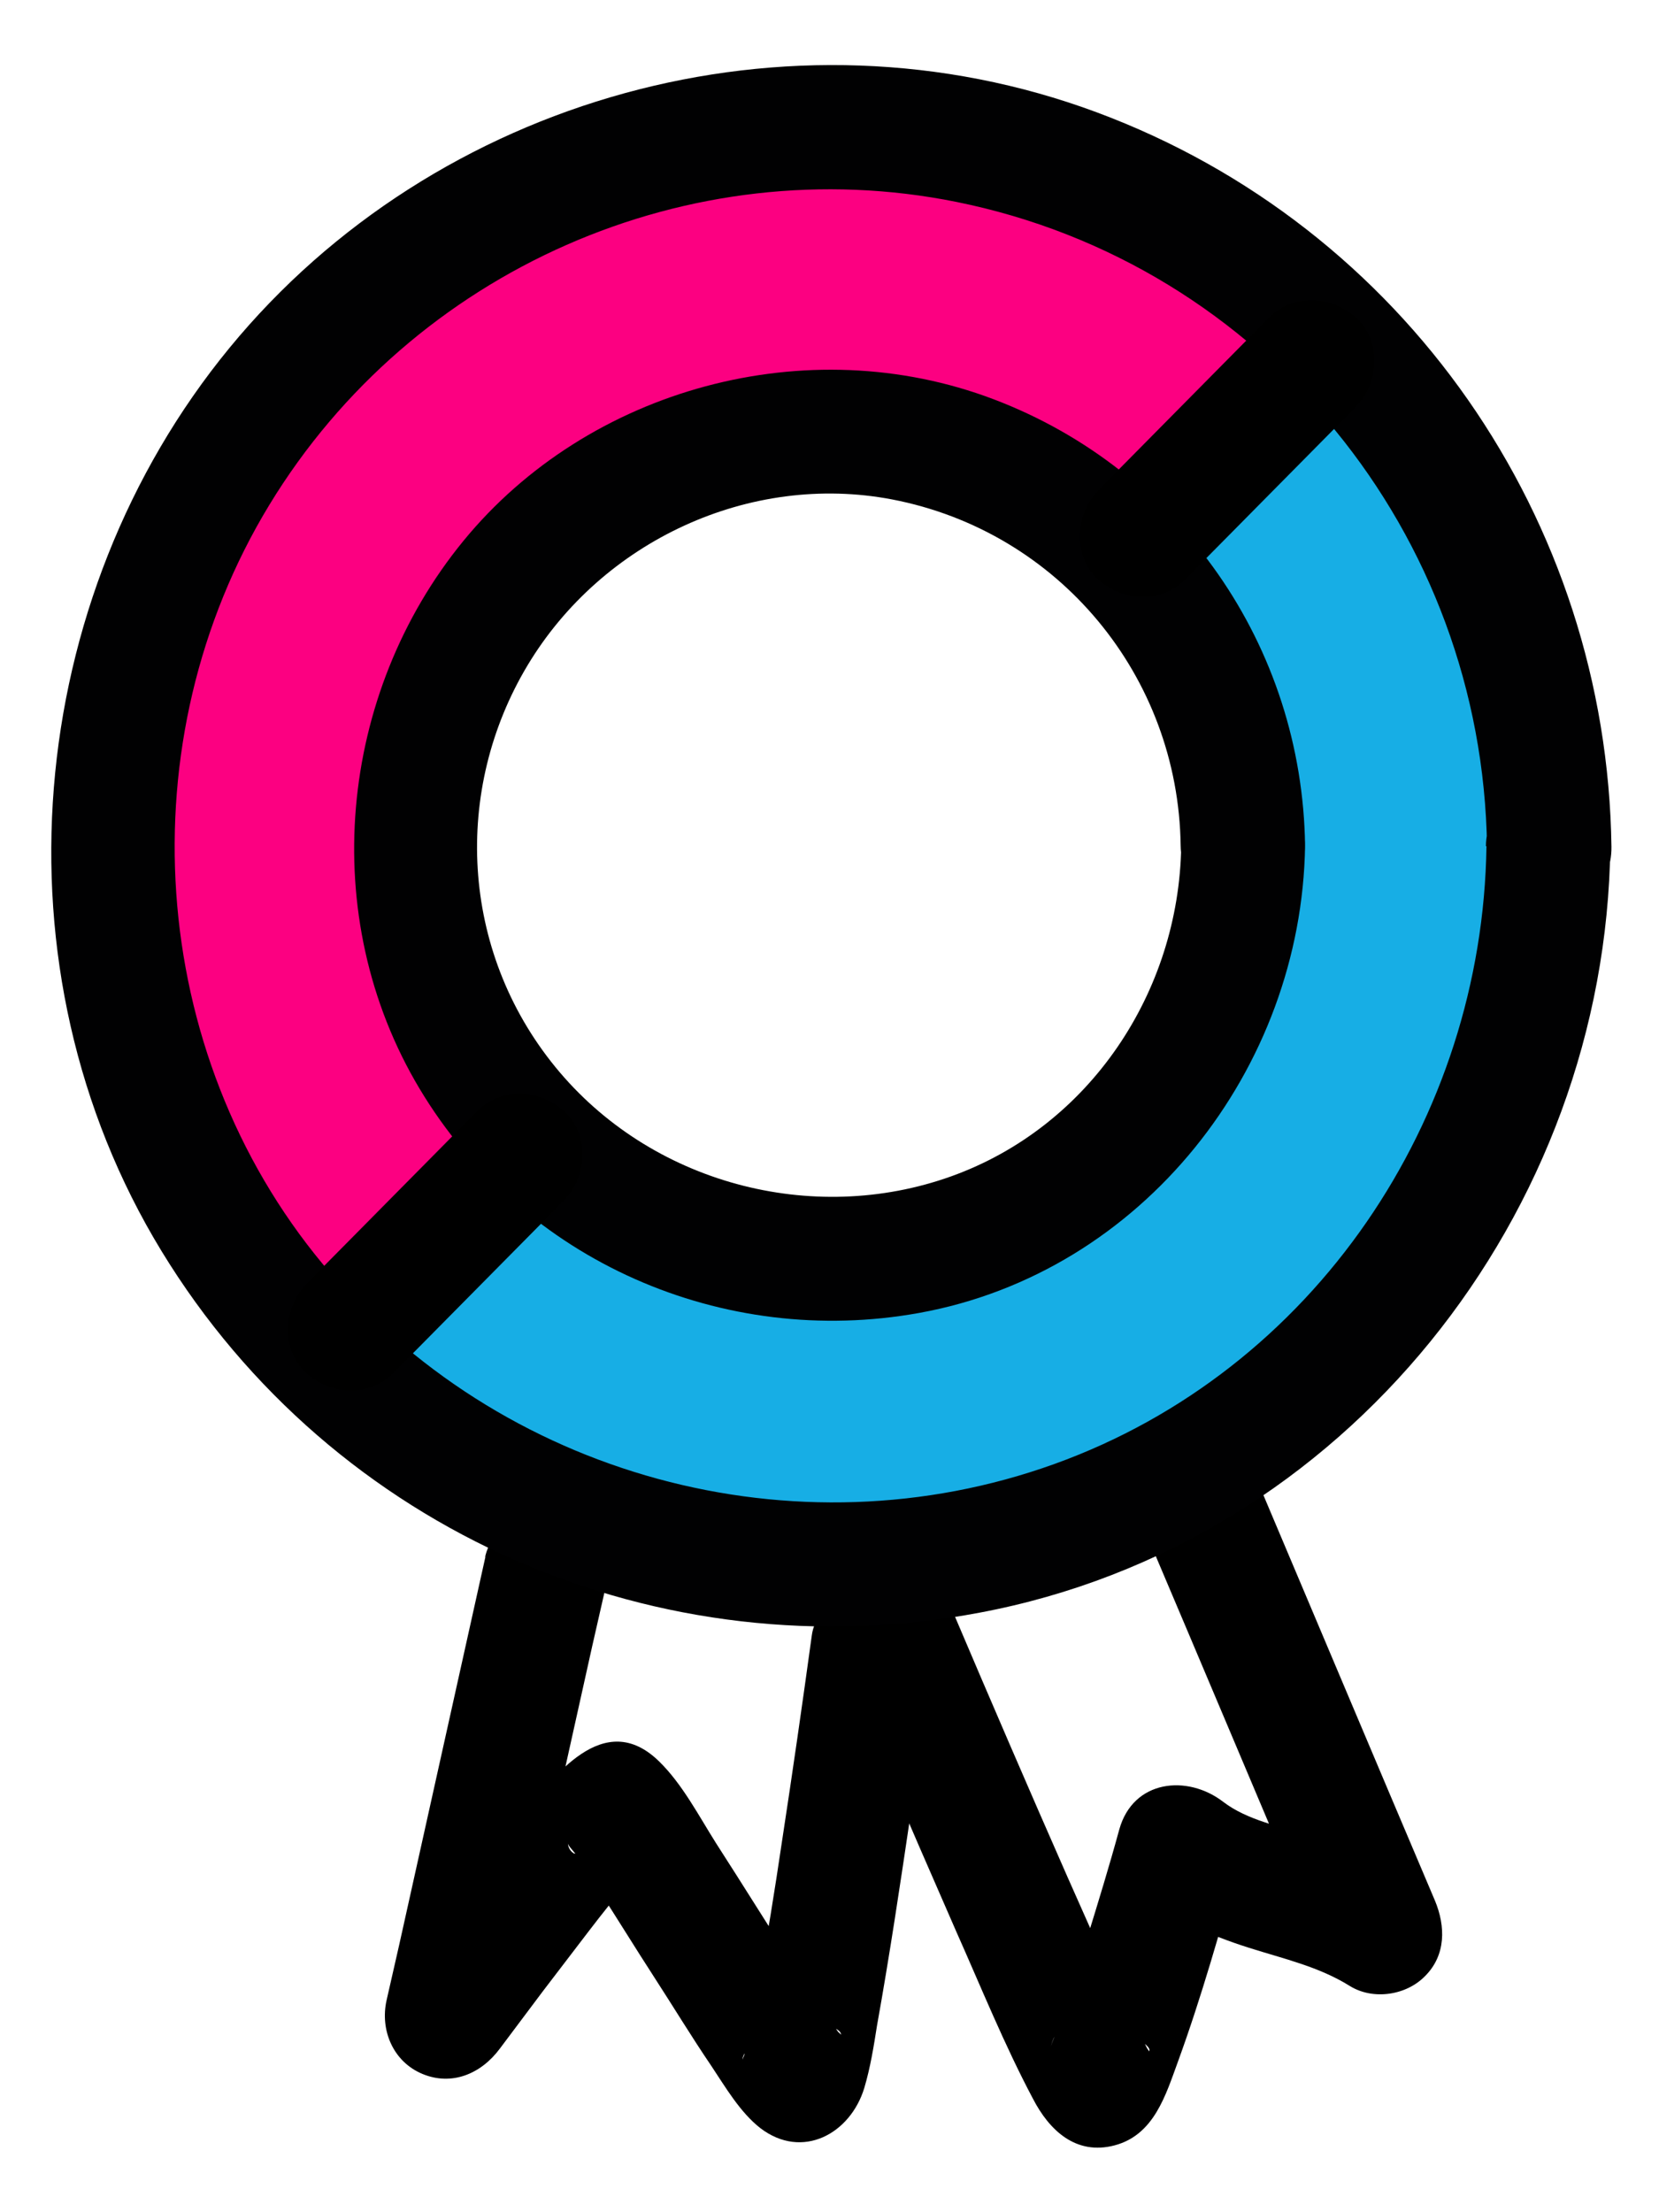 <?xml version="1.0" encoding="UTF-8"?><svg id="NIET_DRUKKEN" xmlns="http://www.w3.org/2000/svg" viewBox="0 0 30 40"><defs><style>.cls-1{fill:#fc0081;}.cls-2{fill:#010102;}.cls-3{fill:#17aee5;}</style></defs><path class="cls-3" d="m6.21,24.98s4.08,3.47,7.83,3.46,11.23-2.74,12.07-6.58,2.97-8.67.49-12.19-3.33-3.13-3.33-3.13l-3.01,3.13s1.74,2.06,1.81,4.73-.85,5.78-3.61,7.47-7.29.27-8.34-.8l-2.16,1.11-1.75,2.8Z"/><path class="cls-1" d="m5.29,24.7S-4.34,12.81,7.25,4.79c0,0,8.32-6.63,16.88,1.37l-3.86,3.51s-6.77-3.45-10.3,0c0,0-5.04,4.18-.9,10.33l-.17,1.31-3.61,3.38Z"/><g><g><path d="m8.78,28.14c-.52,2.34-1.04,4.68-1.56,7.02l-.23,1.01c-.12.54.12,1.11.65,1.33s1.06,0,1.4-.46c.26-.35.52-.69.78-1.04.29-.38.61-.8.81-1.06.26-.34.53-.68.81-1.01.09-.11.18-.21.27-.31.03-.03.07-.07.1-.1.11-.15-.3.19-.38.2h-.6c-.14-.04-.62-.41-.45-.25.1.1-.1.04-.11-.14,0,.04.1.14.12.17.14.21.28.42.41.63.35.54.68,1.08,1.03,1.62s.67,1.07,1.03,1.6c.26.39.52.84.89,1.13.76.58,1.63.1,1.88-.73.11-.37.17-.75.23-1.13.23-1.28.42-2.56.61-3.84.13-.87.26-1.74.38-2.62.08-.6-.15-1.21-.79-1.38-.53-.14-1.3.18-1.38.79-.17,1.24-.35,2.49-.54,3.73-.13.88-.27,1.75-.43,2.62-.06.31-.11.62-.18.93-.02.1-.06.2-.07.3,0,.02-.04.08-.03.1-.03-.09.22-.4.25-.43l.5-.29c.1-.04,1.02.05,1.03.26,0,0-.02-.02-.03-.03-.03-.02-.05-.06-.07-.08-.08-.08.19.26.04.05-.04-.06-.09-.12-.13-.18-.21-.31-.42-.62-.62-.94-.49-.76-.96-1.52-1.45-2.28-.31-.49-.61-1.07-1.03-1.48-1-.98-1.92.28-2.49,1-.8,1.01-1.57,2.03-2.34,3.06l2.06.87c.52-2.34,1.04-4.68,1.56-7.02l.23-1.01c.13-.59-.18-1.22-.79-1.38-.56-.16-1.25.19-1.38.79h0Z"/><path d="m20.63,27.5c1.13,2.66,2.25,5.32,3.38,7.99l1.54-1.54c-.58-.36-1.24-.58-1.89-.77-.5-.15-1.11-.27-1.54-.6-.65-.5-1.63-.4-1.88.5-.18.66-.38,1.31-.58,1.96-.15.48-.3.96-.46,1.43-.06.18-.13.35-.2.53.12-.34.05-.07,0,0-.01.02-.03.05-.04.07.14-.22.34-.37.6-.44h.6s.7.34.62.46c0,0-.05-.07-.05-.08-.03-.07-.08-.15-.12-.22-.12-.23-.23-.47-.34-.7-.33-.71-.65-1.44-.97-2.16-.7-1.59-1.39-3.19-2.07-4.79-.11-.27-.23-.53-.34-.8-.03-.08-.06-.15-.1-.23-.05-.13.14.33.07.16-.24-.56-.74-.96-1.38-.79-.53.14-1.02.82-.79,1.38.85,2.03,1.72,4.05,2.6,6.06.45,1.01.87,2.05,1.39,3.03.29.56.77,1.03,1.48.84s.92-.91,1.14-1.51c.43-1.18.77-2.39,1.11-3.6l-1.88.5c.63.49,1.3.8,2.06,1.04.63.2,1.26.34,1.82.69.42.26,1.02.17,1.36-.18.38-.38.37-.9.18-1.36-1.13-2.66-2.25-5.32-3.38-7.99-.24-.56-1.06-.68-1.54-.4-.58.34-.64.98-.4,1.54h0Z"/></g><path class="cls-2" d="m26.88,15.3c-.07,4.94-3.12,9.48-7.81,11.17s-10.04.23-13.23-3.61-3.56-9.47-.97-13.73,7.6-6.45,12.42-5.48c5.56,1.12,9.52,6.01,9.6,11.66.02,1.45,2.27,1.45,2.25,0-.08-5.92-3.74-11.21-9.31-13.28s-11.96-.27-15.68,4.26S-.19,17.52,2.92,22.62s9.02,7.63,14.79,6.54c6.62-1.24,11.33-7.22,11.41-13.86.02-1.45-2.23-1.45-2.25,0Z"/><path class="cls-2" d="m21.36,15.3c-.04,2.63-1.65,5.07-4.16,5.97s-5.44.13-7.16-1.98-1.85-5.01-.5-7.26,4.02-3.49,6.59-3c3.02.58,5.18,3.2,5.22,6.26.02,1.45,2.27,1.45,2.25,0-.05-3.6-2.26-6.79-5.63-8.07s-7.33-.2-9.59,2.56-2.66,6.79-.79,9.91,5.49,4.69,9.03,4.05c4.04-.73,6.92-4.41,6.98-8.45.02-1.45-2.23-1.45-2.25,0Z"/><g><path d="m21.44,10.47c.9-.91,1.81-1.83,2.71-2.74.13-.13.26-.26.38-.39.41-.42.45-1.18,0-1.59s-1.15-.45-1.59,0c-.9.91-1.81,1.83-2.71,2.74-.13.13-.26.26-.38.39-.41.42-.45,1.18,0,1.59s1.15.45,1.59,0h0Z"/><path d="m7.12,24.82c.9-.91,1.81-1.83,2.71-2.74l.38-.39c.41-.42.45-1.18,0-1.59s-1.15-.45-1.59,0c-.9.91-1.81,1.83-2.71,2.74l-.38.39c-.41.42-.45,1.18,0,1.59s1.15.45,1.59,0h0Z"/></g></g></svg>